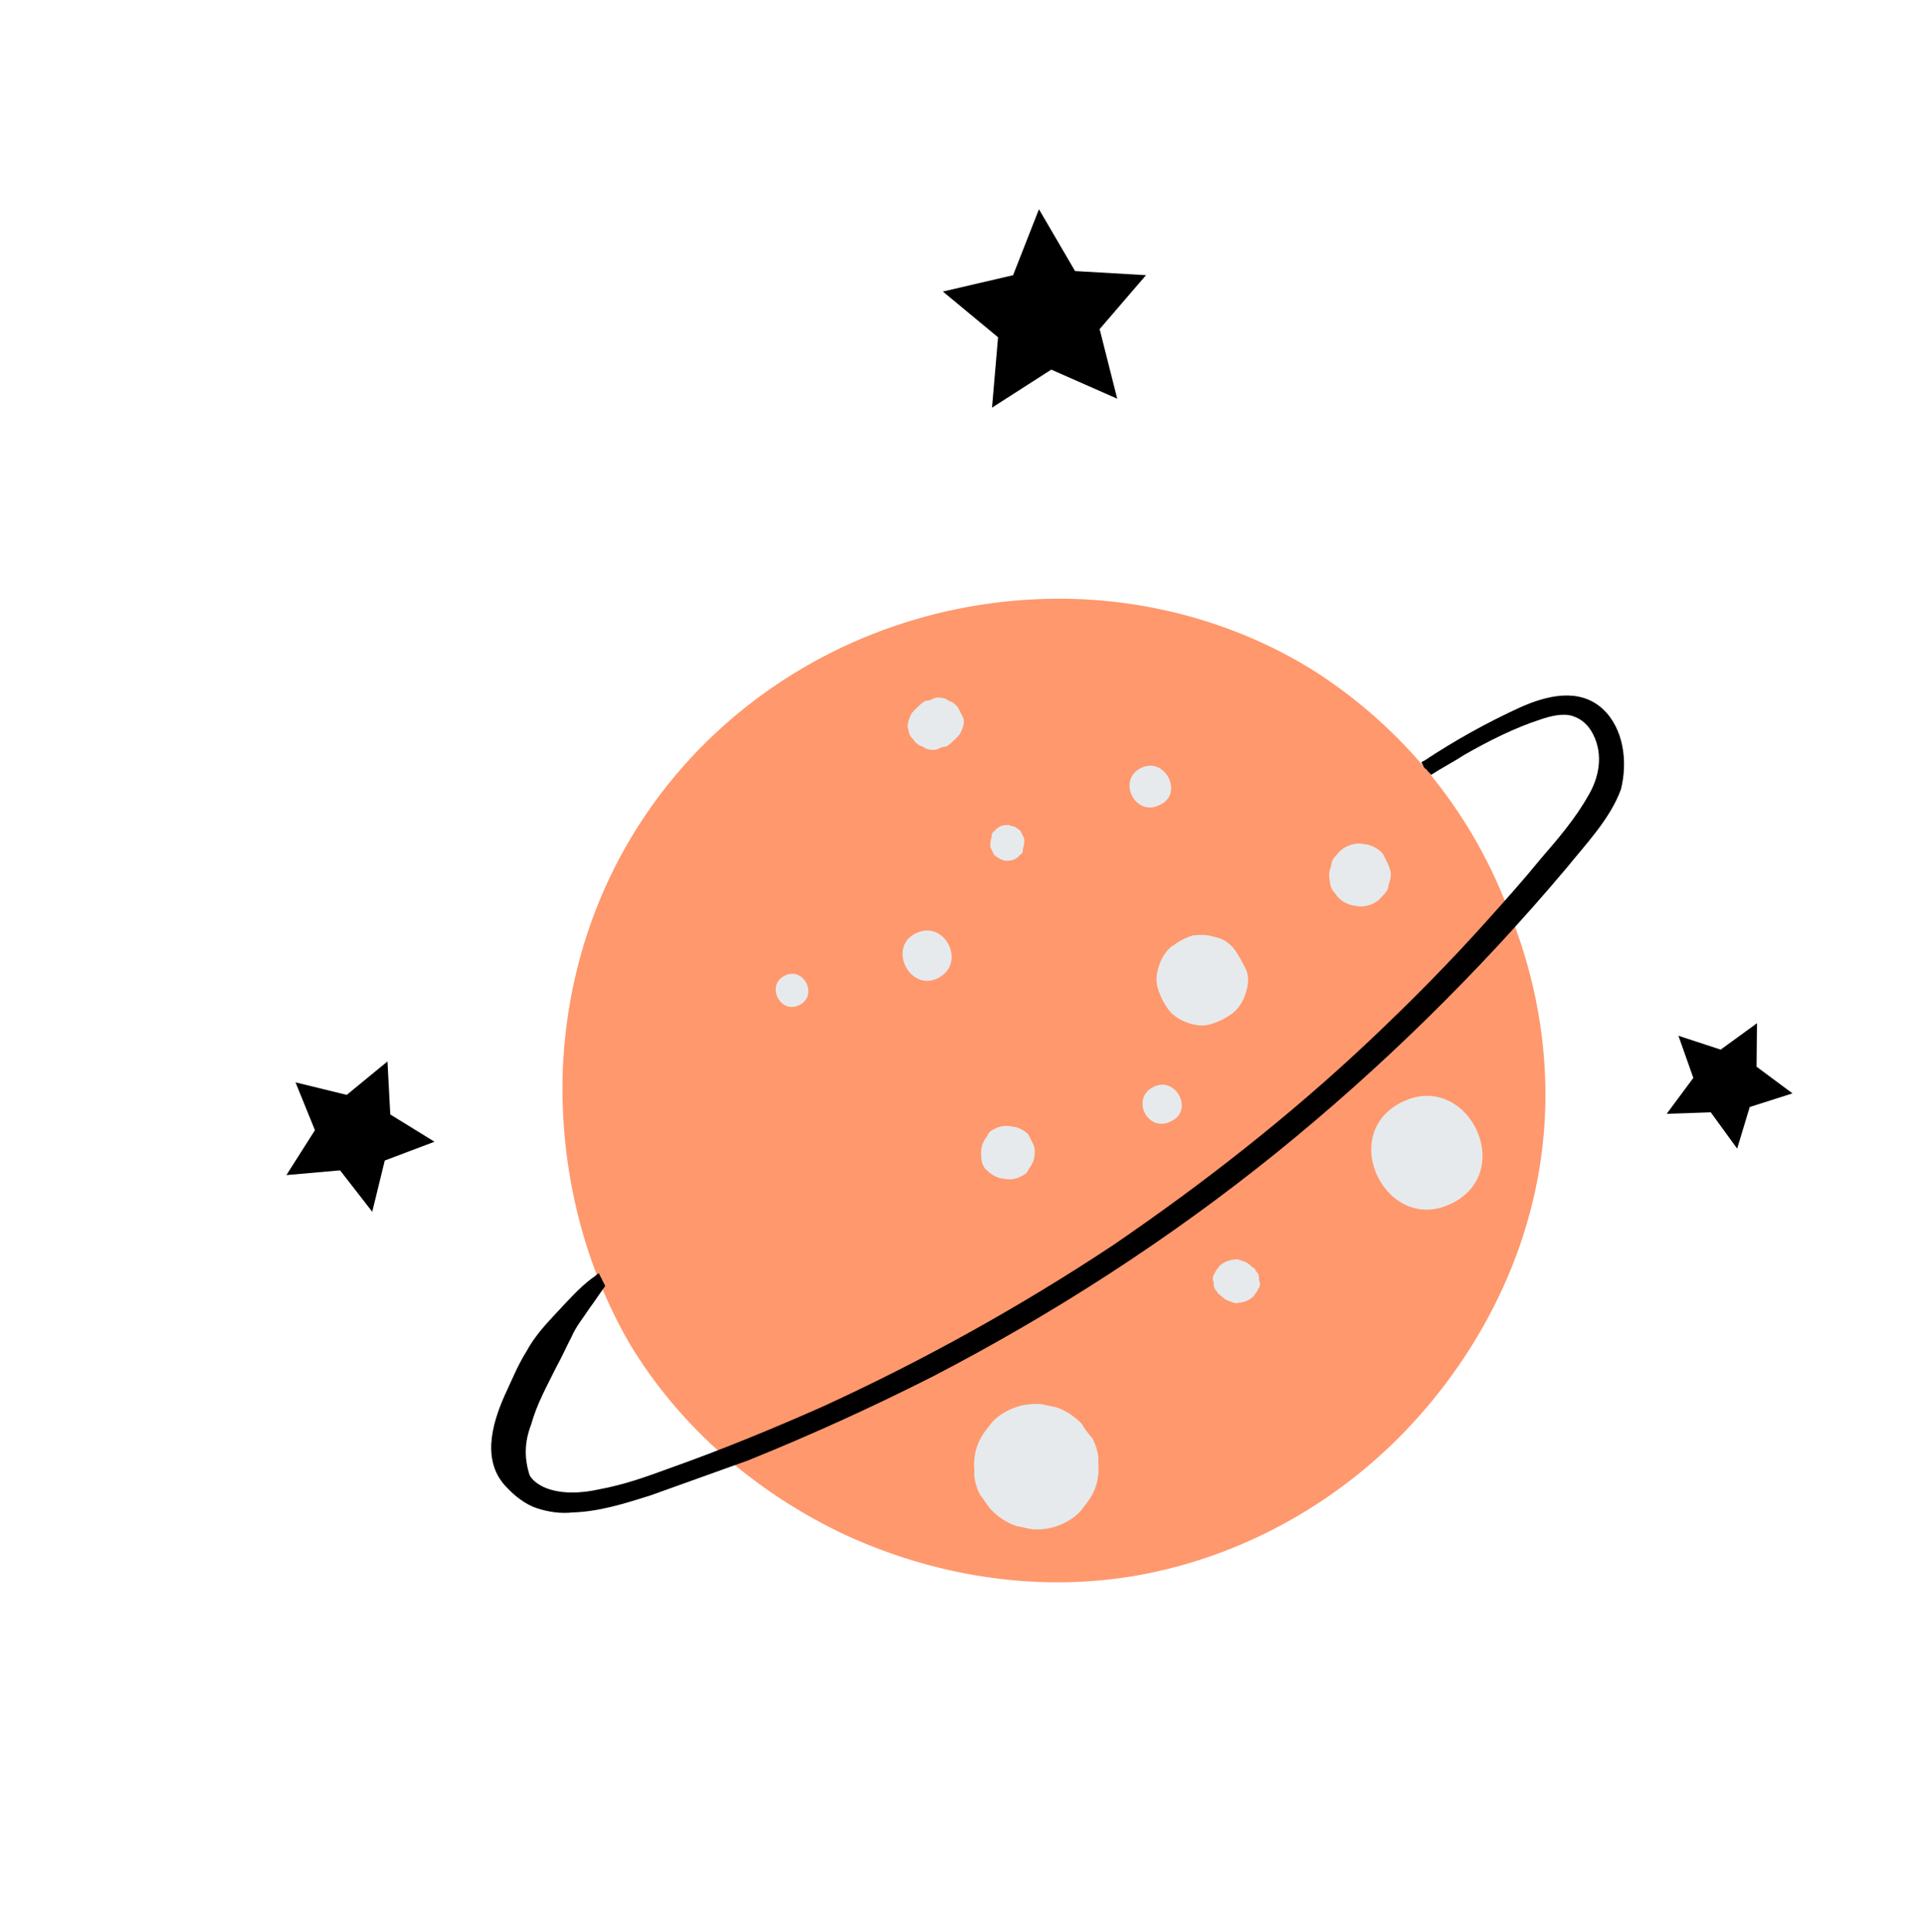<svg width="239" height="240" viewBox="0 0 239 240" fill="none" xmlns="http://www.w3.org/2000/svg">
<g clip-path="url(#clip0_4_348)">
<path d="M163.568 83.534C153.293 76.996 140.971 73.882 128.905 74.419C98.503 75.684 71.942 98.683 69.964 131.722C69.31 143.794 72.072 156.324 78.239 166.932C84.484 177.302 93.973 185.432 104.956 190.617C115.859 195.644 128.255 197.725 140.234 195.839C152.214 193.952 163.459 188.259 172.231 180.037C181.002 171.815 187.617 160.904 190.416 149.14C193.372 136.898 192.037 124.042 187.135 112.396C182.55 100.589 174.242 90.468 163.568 83.534Z" fill="#FF986D"/>
<path d="M199.081 88.04C196.13 85.356 192.086 86.408 188.838 87.854C184.639 89.78 180.76 91.944 176.882 94.504C176.724 94.584 176.566 94.664 176.566 94.664C176.646 94.822 176.806 95.139 176.886 95.298C176.967 95.456 177.205 95.534 177.285 95.693C177.365 95.851 177.684 96.088 177.764 96.246C179.11 95.366 180.535 94.644 181.881 93.764C184.81 92.082 188.136 90.398 191.386 89.349C192.575 88.946 194.161 88.541 195.354 88.933C196.547 89.323 197.345 90.113 197.906 91.222C199.189 93.756 198.648 96.617 197.23 98.927C195.656 101.714 193.525 104.186 191.394 106.658C189.184 109.368 186.894 111.92 184.605 114.473C180.025 119.577 175.286 124.365 170.307 129.074C160.351 138.493 149.516 146.963 138.28 154.642C126.806 162.242 114.692 168.972 102.256 174.672C95.918 177.483 89.659 180.055 83.081 182.39C80.228 183.437 77.533 184.403 74.439 184.974C72.298 185.462 69.6 185.634 67.531 184.692C66.735 184.299 66.097 183.825 65.776 183.192C65.131 181.131 65.121 179.146 65.983 176.918C66.685 174.374 67.944 172.145 69.123 169.757C69.752 168.642 70.302 167.369 71.01 166.016C71.559 164.743 72.427 163.706 73.215 162.511C73.925 161.555 74.476 160.679 75.186 159.723C74.945 159.247 74.625 158.614 74.384 158.139C74.067 158.299 73.831 158.618 73.514 158.778C71.932 159.977 70.669 161.413 69.247 162.928C67.826 164.444 66.404 165.96 65.382 167.87C64.279 169.623 63.495 171.611 62.631 173.442C61.061 177.023 59.814 181.634 63.006 184.794C63.884 185.742 65.239 186.847 66.671 187.316C68.102 187.785 69.612 188.016 71.119 187.849C74.454 187.753 77.704 186.705 80.795 185.736C84.837 184.287 88.879 182.838 92.921 181.388C100.686 178.253 108.449 174.72 115.893 170.951C131.018 163.094 145.264 153.892 158.548 143.186C171.675 132.561 183.763 120.67 194.575 107.833C197.021 104.803 200.023 101.692 201.354 98.033C202.21 94.615 201.713 90.488 199.081 88.04Z" fill="black"/>
<path d="M119.049 87.966C118.889 87.65 118.57 87.413 118.251 87.176C118.012 87.098 117.774 87.02 117.455 86.783C116.978 86.627 116.342 86.551 115.867 86.791C115.55 86.952 115.392 87.032 114.995 87.034C114.52 87.275 114.125 87.673 113.73 88.072C113.572 88.153 113.493 88.391 113.335 88.471C113.098 88.79 112.942 89.267 112.864 89.506C112.707 89.983 112.709 90.38 112.87 90.697C112.872 91.094 113.112 91.569 113.431 91.805C113.592 92.122 113.91 92.359 114.229 92.596C114.468 92.674 114.706 92.752 115.025 92.989C115.502 93.145 116.138 93.221 116.613 92.981C116.93 92.82 117.088 92.74 117.485 92.738C117.96 92.497 118.355 92.098 118.75 91.699C118.909 91.619 118.987 91.381 119.145 91.3C119.382 90.982 119.538 90.504 119.616 90.266C119.773 89.789 119.771 89.392 119.61 89.075C119.37 88.6 119.209 88.283 119.049 87.966Z" fill="#E6EAEC"/>
<path d="M113.711 115.941C110.227 117.705 113.033 123.248 116.518 121.484C120.161 119.64 117.354 114.096 113.711 115.941Z" fill="#E6EAEC"/>
<path d="M141.714 95.395C138.705 96.919 141.03 101.512 144.04 99.988C147.129 98.623 144.724 93.871 141.714 95.395Z" fill="#E6EAEC"/>
<path d="M153.26 117.806C152.701 117.094 151.824 116.543 150.95 116.389C149.996 116.076 149.202 116.08 148.25 116.164C147.378 116.407 146.427 116.888 145.715 117.447L145.557 117.527C144.845 118.087 144.294 118.963 143.981 119.917C143.668 120.871 143.514 121.745 143.837 122.776C144.159 123.807 144.56 124.598 145.2 125.469C145.759 126.18 146.635 126.732 147.59 127.045C148.544 127.357 149.418 127.512 150.449 127.189C151.479 126.866 152.271 126.465 153.141 125.826C153.853 125.266 154.405 124.39 154.717 123.436C155.03 122.482 155.185 121.607 154.862 120.577L154.782 120.419C154.3 119.468 153.819 118.518 153.26 117.806Z" fill="#E6EAEC"/>
<path d="M127.731 140.88C127.332 140.485 126.775 140.17 126.297 140.014C126.059 139.936 125.662 139.938 125.423 139.859C124.788 139.783 124.232 139.865 123.599 140.186C123.124 140.427 122.807 140.587 122.651 141.064C122.414 141.383 122.177 141.702 122.021 142.179C121.865 142.656 121.867 143.053 121.869 143.45C121.871 143.847 121.953 144.402 122.113 144.719C122.274 145.036 122.354 145.194 122.672 145.431C123.071 145.826 123.629 146.141 124.106 146.297C124.345 146.375 124.742 146.373 124.98 146.451C125.616 146.528 126.171 146.445 126.805 146.125C127.28 145.884 127.597 145.724 127.753 145.247C127.989 144.928 128.226 144.609 128.382 144.132C128.539 143.655 128.537 143.258 128.535 142.861C128.533 142.464 128.373 142.147 128.132 141.672C128.052 141.513 127.891 141.197 127.731 140.88Z" fill="#E6EAEC"/>
<path d="M174.078 136.915C166.001 141.005 172.336 153.518 180.414 149.428C188.491 145.338 182.156 132.826 174.078 136.915Z" fill="#E6EAEC"/>
<path d="M155.603 157.413C155.204 157.018 154.885 156.781 154.408 156.625C154.169 156.547 153.931 156.469 153.692 156.39C153.137 156.473 152.74 156.475 152.265 156.715C151.948 156.876 151.631 157.036 151.394 157.355C151.158 157.674 150.921 157.992 150.843 158.231C150.606 158.55 150.608 158.947 150.769 159.263C150.771 159.66 150.773 160.057 151.092 160.294C151.172 160.452 151.332 160.769 151.571 160.847C151.97 161.242 152.289 161.479 152.766 161.635C153.004 161.713 153.243 161.792 153.481 161.87C154.037 161.788 154.434 161.786 154.909 161.545C155.226 161.385 155.542 161.224 155.779 160.906C156.016 160.587 156.252 160.268 156.33 160.029C156.567 159.711 156.565 159.314 156.405 158.997C156.403 158.6 156.401 158.203 156.082 157.966C155.921 157.65 155.841 157.491 155.603 157.413Z" fill="#E6EAEC"/>
<path d="M171.779 106.042C171.3 105.488 170.743 105.174 170.027 104.939C169.789 104.861 169.392 104.863 169.153 104.785C168.518 104.708 167.804 104.871 167.17 105.192C166.695 105.432 166.3 105.831 166.064 106.15C165.669 106.549 165.432 106.868 165.356 107.503C165.199 107.98 165.043 108.458 165.125 109.013C165.207 109.568 165.209 109.965 165.45 110.44C165.61 110.757 165.929 110.994 166.089 111.311C166.569 111.864 167.126 112.179 167.842 112.413C168.08 112.491 168.477 112.489 168.716 112.568C169.351 112.644 170.065 112.481 170.699 112.161C171.174 111.92 171.569 111.521 171.805 111.202C172.2 110.803 172.437 110.485 172.513 109.849C172.67 109.372 172.826 108.895 172.744 108.339C172.662 107.784 172.421 107.309 172.18 106.834C172.02 106.517 171.94 106.359 171.779 106.042Z" fill="#E6EAEC"/>
<path d="M97.461 121.183C95.085 122.386 96.93 126.029 99.306 124.826C101.682 123.623 99.837 119.98 97.461 121.183Z" fill="#E6EAEC"/>
<path d="M126.747 103.172C126.429 102.935 126.11 102.698 125.871 102.62C125.633 102.542 125.474 102.622 125.394 102.464C124.997 102.466 124.6 102.468 124.283 102.628C123.967 102.789 123.808 102.869 123.572 103.188C123.255 103.348 123.177 103.587 123.179 103.984C123.1 104.222 123.022 104.461 123.024 104.858C122.946 105.096 123.106 105.413 123.267 105.73C123.347 105.888 123.427 106.047 123.507 106.205C123.826 106.442 124.145 106.678 124.384 106.756L124.861 106.913C125.258 106.911 125.655 106.909 125.971 106.748C126.288 106.588 126.447 106.508 126.683 106.189C127 106.029 127.078 105.79 127.076 105.393C127.154 105.155 127.233 104.916 127.231 104.519C127.309 104.28 127.148 103.964 126.988 103.647C126.908 103.488 126.828 103.33 126.747 103.172Z" fill="#E6EAEC"/>
<path d="M143.263 135.006C140.412 136.449 142.577 140.726 145.428 139.282C148.359 137.997 146.114 133.562 143.263 135.006Z" fill="#E6EAEC"/>
<path d="M134.422 176.892C133.544 175.944 132.349 175.156 131.156 174.765C130.521 174.689 129.805 174.454 129.17 174.378C127.74 174.306 126.471 174.55 125.204 175.192C124.254 175.673 123.383 176.312 122.832 177.189C122.2 177.906 121.649 178.782 121.336 179.737C121.024 180.691 120.949 181.724 121.033 182.676C120.959 183.708 121.282 184.739 121.763 185.689C122.242 186.243 122.563 186.876 123.042 187.43C123.92 188.378 125.115 189.166 126.308 189.557C126.944 189.633 127.66 189.868 128.295 189.944C129.725 190.016 130.994 189.772 132.261 189.13C133.211 188.649 134.081 188.009 134.633 187.133C135.264 186.415 135.816 185.539 136.128 184.585C136.441 183.631 136.515 182.598 136.431 181.646C136.505 180.613 136.183 179.583 135.701 178.632C135.222 178.079 134.743 177.526 134.422 176.892Z" fill="#E6EAEC"/>
<path d="M53.977 141.806L47.795 144.14L46.239 150.499L42.244 145.359L35.577 145.948L39.122 140.372L36.711 134.43L43.07 135.986L48.13 131.832L48.481 138.42L53.977 141.806Z" fill="black"/>
<path d="M138.784 49.519L130.588 45.908L123.228 50.629L123.978 41.892L117.122 36.21L125.845 34.181L129.059 25.987L133.544 33.666L142.359 34.177L136.597 40.876L138.784 49.519Z" fill="black"/>
<path d="M222.663 135.798L217.352 137.492L215.79 142.66L212.512 138.151L207.035 138.338L210.347 133.875L208.495 128.644L213.744 130.364L218.253 127.086L218.2 132.486L222.663 135.798Z" fill="black"/>
</g>
<defs>
<clipPath id="clip0_4_348">
<rect width="177.533" height="177.533" fill="white" transform="translate(0 81.181) rotate(-26.853)"/>
</clipPath>
</defs>
</svg>
